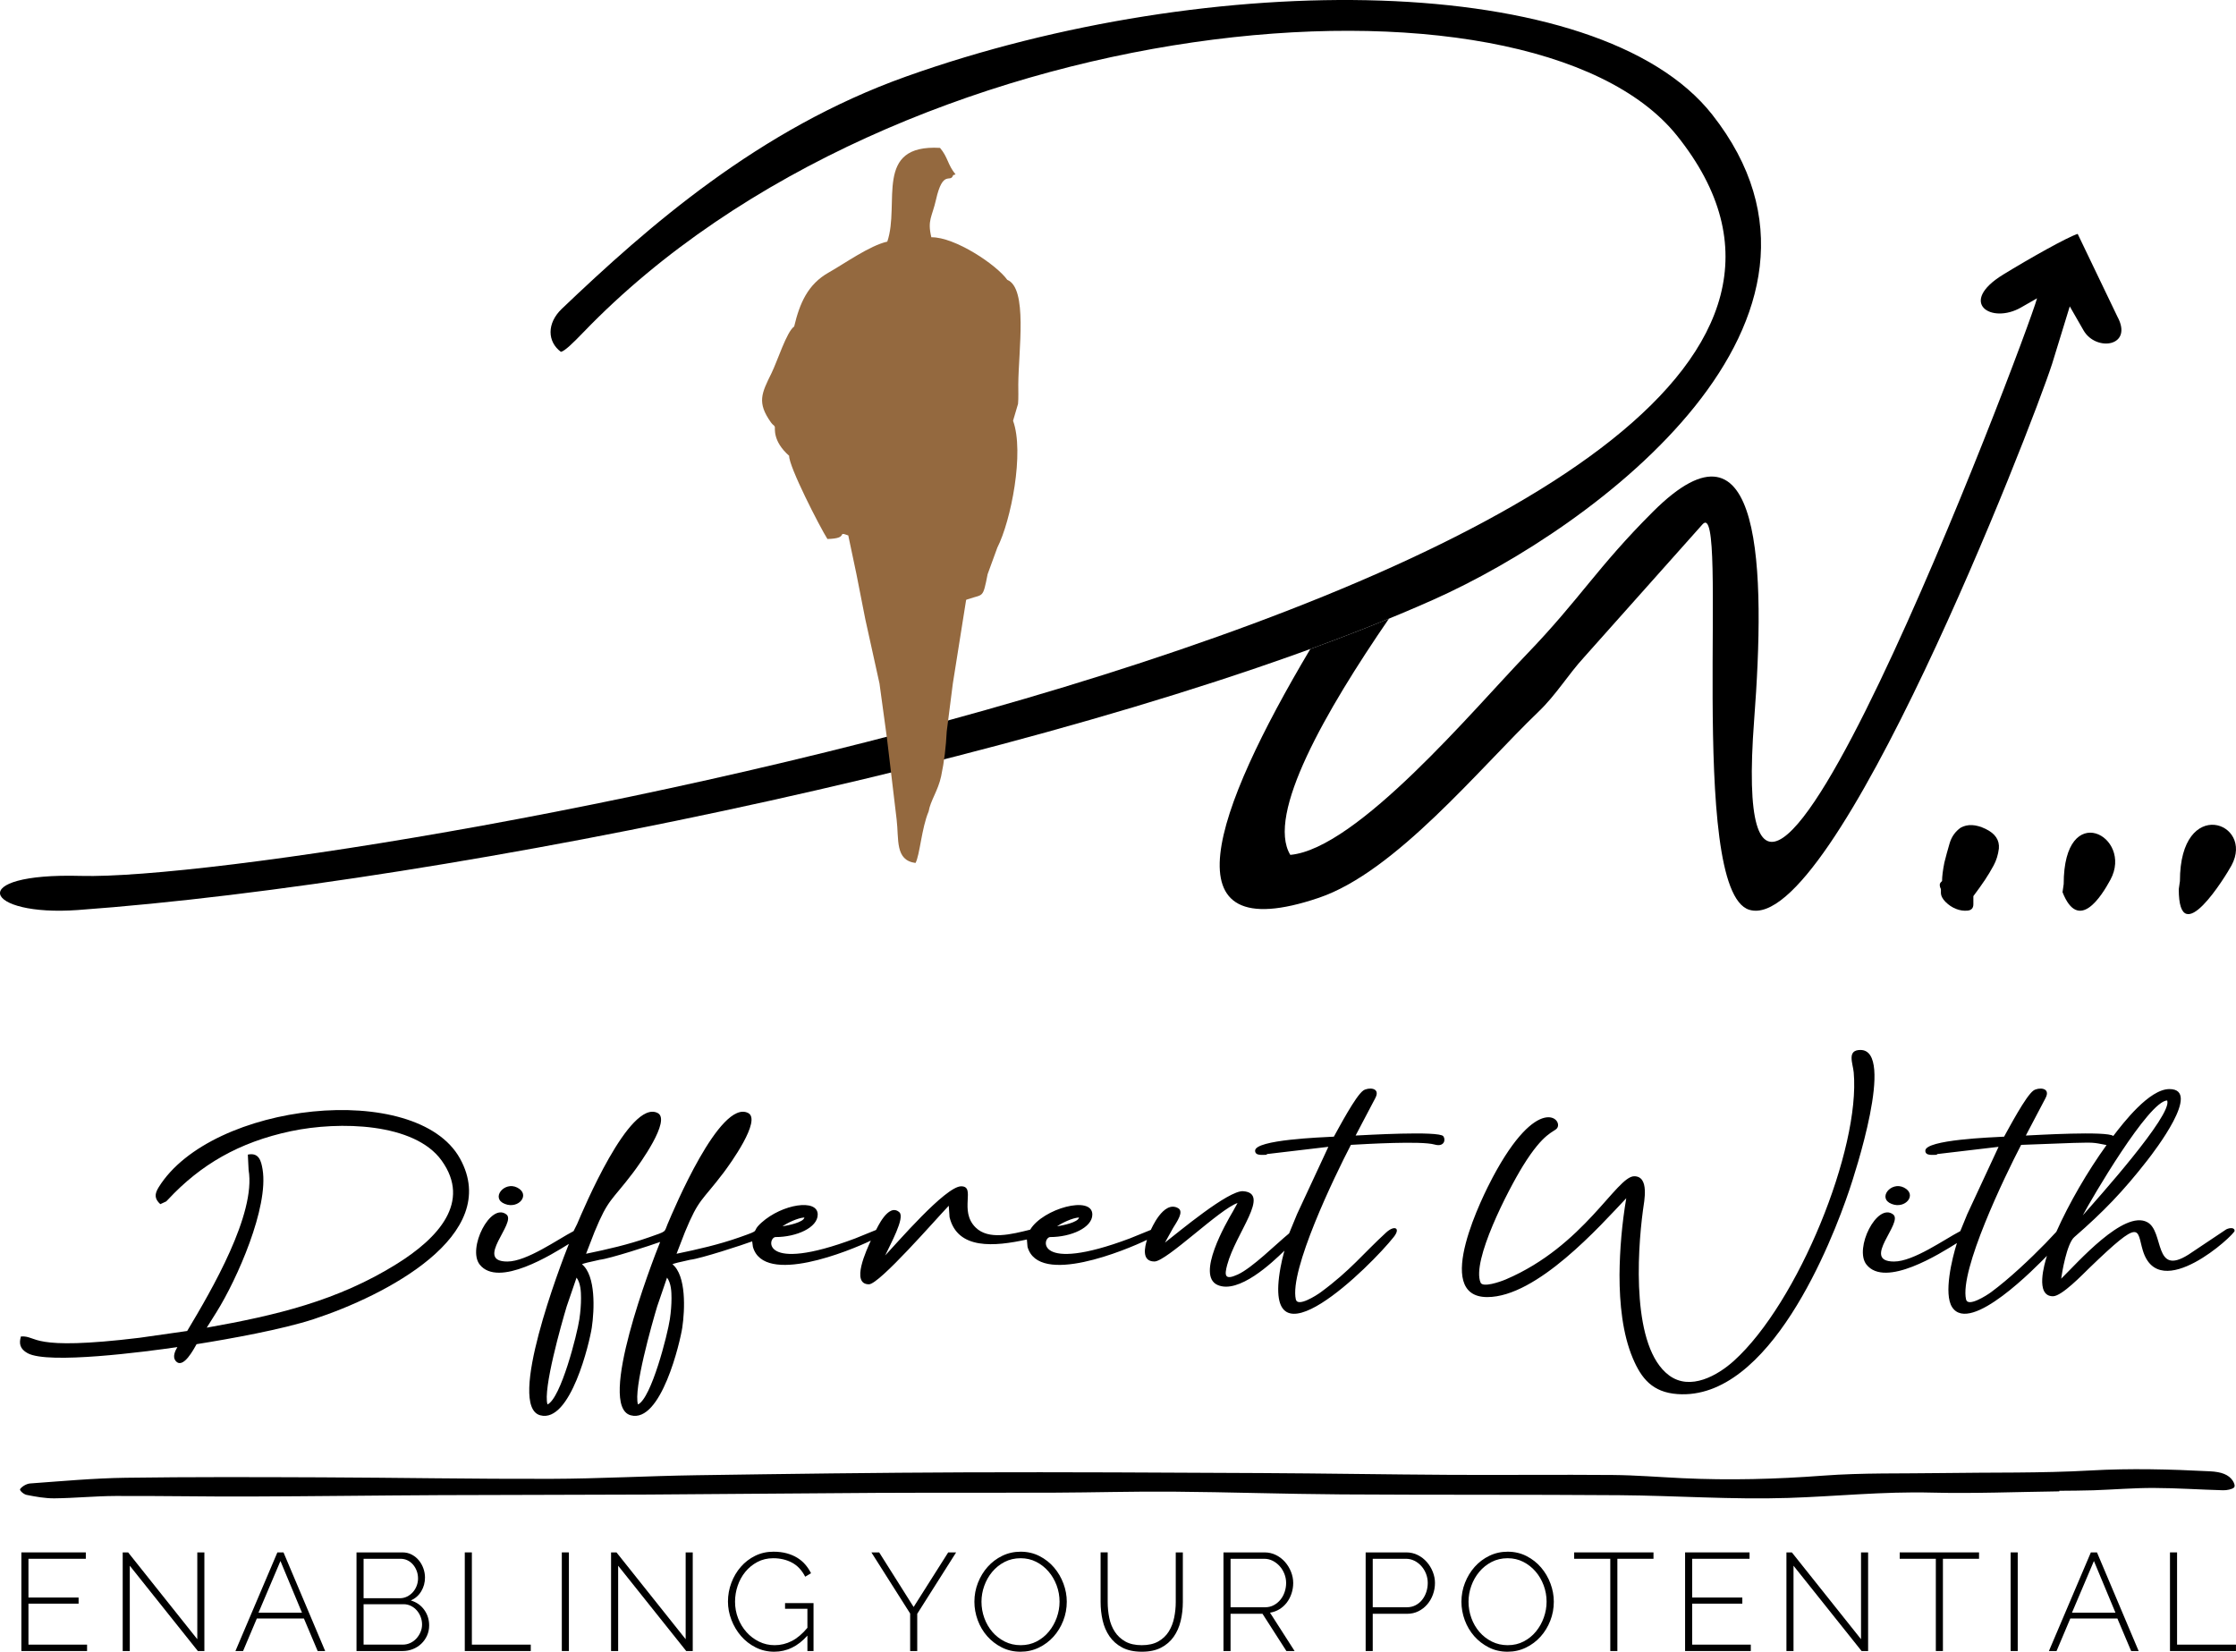 <svg xmlns:xlink="http://www.w3.org/1999/xlink" viewBox="0 0 65820.3 48619.9" style="shape-rendering:geometricPrecision; text-rendering:geometricPrecision; image-rendering:optimizeQuality; fill-rule:evenodd; clip-rule:evenodd" version="1.1" height="18.718in" width="25.34in" xml:space="preserve" xmlns="http://www.w3.org/2000/svg">
 <defs>
  <style type="text/css">
   
    .fil1 {fill:black}
    .fil2 {fill:#94693F}
    .fil3 {fill:black;fill-rule:nonzero}
    .fil0 {fill:black;fill-rule:nonzero}
   
  </style>
 </defs>
 <g id="Layer_x0020_1">
  <g id="_2049515392656">
   <polygon points="2562.94,48411.36 2562.94,48599.46 628.79,48599.46 628.79,45696.17 2526.14,45696.17 2526.14,45884.28 837.33,45884.28 837.33,47025.14 2313.51,47025.14 2313.51,47205.06 837.33,47205.06 837.33,48411.36" class="fil0"></polygon>
   <polygon points="3820.44,46088.74 3820.44,48599.46 3611.9,48599.46 3611.9,45696.17 3771.37,45696.17 5807.75,48251.88 5807.75,45696.17 6016.3,45696.17 6016.3,48599.46 5824.12,48599.46" class="fil0" id="1"></polygon>
   <path d="M8165.22 45696.17l179.92 0 1226.74 2903.28 -220.81 0 -404.81 -956.86 -1386.21 0 -404.83 956.86 -224.91 0 1234.92 -2903.28zm723.77 1774.69l-633.81 -1521.16 -646.08 1521.16 1279.89 0z" class="fil0" id="2"></path>
   <path d="M12632.68 47847.05c0,106.32 -20.44,205.14 -61.34,296.47 -40.89,91.32 -96.77,171.06 -167.65,239.21 -70.89,68.15 -154.03,121.31 -249.44,159.48 -95.42,38.16 -196.28,57.25 -302.6,57.25l-1357.58 0 0 -2903.28 1353.5 0c100.86,0 192.18,21.81 273.97,65.43 81.78,43.63 151.3,100.19 208.54,169.7 57.25,69.52 101.55,148.57 132.9,237.17 31.34,88.6 47.02,177.87 47.02,267.83 0,147.22 -36.8,282.15 -110.4,404.83 -73.61,122.67 -175.84,212.63 -306.68,269.88 166.29,49.08 297.82,141.08 394.6,276.02 96.77,134.95 145.16,288.29 145.16,460.03zm-208.54 -28.62c0,-76.33 -13.63,-150.61 -40.89,-222.85 -27.26,-72.25 -65.43,-136.31 -114.49,-192.19 -49.07,-55.89 -107,-100.19 -173.78,-132.9 -66.8,-32.71 -138.35,-49.07 -214.68,-49.07l-1177.67 0 0 1189.93 1149.04 0c81.79,0 157.43,-16.35 226.95,-49.07 69.52,-32.71 129.49,-77.01 179.92,-132.9 50.44,-55.89 90.65,-119.27 120.63,-190.15 29.99,-70.88 44.99,-144.48 44.99,-220.81zm-1721.52 -1934.16l0 1161.32 1063.17 0c79.06,0 151.3,-16.36 216.72,-49.08 65.43,-32.71 122,-75.64 169.7,-128.81 47.71,-53.16 85.18,-115.18 112.45,-186.06 27.26,-70.88 40.89,-143.12 40.89,-216.72 0,-79.05 -12.96,-153.34 -38.85,-222.85 -25.9,-69.52 -61.34,-130.85 -106.32,-184.01 -44.97,-53.17 -98.82,-95.42 -161.51,-126.76 -62.71,-31.35 -132.21,-47.03 -208.55,-47.03l-1087.7 0z" class="fil0" id="3"></path>
   <polygon points="13681.63,48599.46 13681.63,45696.17 13890.17,45696.17 13890.17,48411.36 15623.96,48411.36 15623.96,48599.46" class="fil0" id="4"></polygon>
   <polygon points="16537.98,48599.46 16537.98,45696.17 16746.52,45696.17 16746.52,48599.46" class="fil0" id="5"></polygon>
   <polygon points="18196.2,46088.74 18196.2,48599.46 17987.65,48599.46 17987.65,45696.17 18147.12,45696.17 20183.51,48251.88 20183.51,45696.17 20392.05,45696.17 20392.05,48599.46 20199.87,48599.46" class="fil0" id="6"></polygon>
   <path d="M23767.72 48145.57c-280.78,316.23 -606.56,474.33 -977.3,474.33 -196.28,0 -378.25,-42.25 -545.9,-126.76 -167.66,-84.5 -311.46,-196.27 -431.4,-335.31 -119.95,-139.03 -214,-297.14 -282.15,-474.33 -68.16,-177.2 -102.23,-357.12 -102.23,-539.77 0,-190.82 33.4,-374.83 100.19,-552.03 66.79,-177.19 159.48,-333.95 278.06,-470.24 118.58,-136.31 259.65,-244.67 423.22,-325.09 163.57,-80.42 342.13,-120.63 535.68,-120.63 144.48,0 274.65,15.68 390.51,47.03 115.86,31.34 219.44,74.96 310.77,130.84 91.32,55.89 170.38,122.67 237.17,200.37 66.79,77.69 123.36,162.88 169.7,255.56l-171.75 102.23c-98.14,-190.82 -228.31,-329.17 -390.51,-415.04 -162.2,-85.88 -345.53,-128.81 -549.99,-128.81 -171.75,0 -327.14,36.8 -466.16,110.4 -139.04,73.61 -257.62,170.38 -355.75,290.33 -98.14,119.94 -173.11,256.25 -224.91,408.92 -51.8,152.66 -77.7,309.4 -77.7,470.24 0,171.75 29.99,334.63 89.96,488.65 59.98,154.03 142.44,289.65 247.39,406.87 104.96,117.22 228.31,210.59 370.07,280.11 141.76,69.52 294.42,104.28 457.98,104.28 177.2,0 345.53,-40.89 505.01,-122.67 159.48,-81.79 312.82,-211.27 460.03,-388.47l0 -560.21 -658.35 0 0 -167.65 838.27 0 0 1410.75 -179.92 0 0 -453.89z" class="fil0" id="7"></path>
   <polygon points="25879.84,45696.17 26893.94,47303.2 27912.13,45696.17 28145.21,45696.17 27000.26,47503.58 27000.26,48599.46 26791.71,48599.46 26791.71,47495.39 25650.84,45696.17" class="fil0" id="8"></polygon>
   <path d="M30040.61 48619.9c-201.73,0 -385.74,-42.25 -552.03,-126.76 -166.29,-84.5 -309.41,-194.91 -429.36,-331.22 -119.95,-136.31 -212.63,-293.05 -278.06,-470.24 -65.43,-177.2 -98.14,-358.48 -98.14,-543.86 0,-193.55 34.76,-378.92 104.28,-556.12 69.51,-177.19 164.93,-333.95 286.23,-470.24 121.31,-136.31 265.11,-244.67 431.4,-325.09 166.3,-80.42 346.22,-120.63 539.77,-120.63 201.73,0 386.42,42.94 554.08,128.81 167.65,85.87 310.77,198.32 429.36,337.35 118.58,139.03 210.59,296.46 276.02,472.3 65.43,175.83 98.14,353.7 98.14,533.62 0,196.28 -34.76,383.01 -104.28,560.21 -69.52,177.2 -164.93,333.26 -286.24,468.21 -121.3,134.93 -265.1,242.62 -431.4,323.04 -166.29,80.42 -346.21,120.63 -539.76,120.63zm-1149.05 -1472.08c0,166.29 27.95,326.45 83.83,480.48 55.88,154.02 134.93,290.32 237.17,408.91 102.23,118.58 224.22,213.32 365.98,284.2 141.76,70.88 297.14,106.32 466.16,106.32 174.47,0 331.9,-36.8 472.3,-110.41 140.39,-73.6 260.34,-171.06 359.84,-292.37 99.5,-121.31 176.51,-258.3 231.03,-410.96 54.53,-152.66 81.79,-308.04 81.79,-466.16 0,-166.29 -28.62,-326.45 -85.88,-480.47 -57.25,-154.03 -136.98,-290.33 -239.21,-408.92 -102.22,-118.58 -222.86,-213.32 -361.89,-284.2 -139.04,-70.88 -291.69,-106.31 -457.98,-106.31 -174.47,0 -332.59,36.8 -474.34,110.4 -141.76,73.61 -263.06,171.06 -363.93,292.38 -100.86,121.3 -178.56,258.29 -233.08,410.95 -54.53,152.67 -81.79,308.05 -81.79,466.16z" class="fil0" id="9"></path>
   <path d="M33608.46 48427.72c196.27,0 359.15,-36.8 488.65,-110.41 129.48,-73.6 231.72,-170.38 306.68,-290.32 74.97,-119.95 128.12,-256.26 159.48,-408.92 31.34,-152.66 47.02,-306.68 47.02,-462.07l0 -1459.82 208.54 0 0 1459.82c0,193.55 -21.13,378.92 -63.38,556.12 -42.25,177.19 -111.09,333.26 -206.5,468.21 -95.41,134.93 -219.44,241.93 -372.11,320.99 -152.66,79.06 -340.76,118.58 -564.29,118.58 -231.73,0 -425.28,-41.57 -580.66,-124.72 -155.38,-83.14 -280.1,-193.55 -374.15,-331.22 -94.05,-137.67 -160.84,-293.74 -200.37,-468.21 -39.52,-174.47 -59.29,-354.39 -59.29,-539.76l0 -1459.82 208.54 0 0 1459.82c0,160.84 15.68,317.59 47.03,470.25 31.34,152.66 85.87,288.28 163.56,406.86 77.7,118.59 180.61,214 308.73,286.24 128.13,72.24 288.97,108.37 482.52,108.37z" class="fil0" id="10"></path>
   <path d="M36015 48599.46l0 -2903.28 1206.28 0c122.67,0 235.81,25.9 339.4,77.7 103.59,51.8 192.88,120.63 267.84,206.5 74.97,85.87 133.57,182.65 175.83,290.33 42.25,107.68 63.38,216.04 63.38,325.08 0,106.32 -16.36,209.23 -49.08,308.73 -32.7,99.5 -79.05,188.79 -139.03,267.83 -59.98,79.06 -132.21,144.49 -216.72,196.28 -84.51,51.8 -177.2,85.87 -278.06,102.23l723.78 1128.6 -241.27 0 -703.33 -1095.88 -940.49 0 0 1095.88 -208.54 0zm208.54 -1288.07l1018.19 0c92.68,0 177.19,-20.44 253.52,-61.34 76.34,-40.89 141.77,-94.74 196.28,-161.52 54.53,-66.79 96.1,-143.12 124.72,-228.99 28.62,-85.88 42.94,-173.79 42.94,-263.75 0,-92.68 -17.04,-181.97 -51.12,-267.83 -34.07,-85.87 -80.42,-161.52 -139.03,-226.95 -58.62,-65.43 -126.76,-117.9 -204.46,-157.43 -77.69,-39.52 -161.51,-59.29 -251.47,-59.29l-989.57 0 0 1427.11z" class="fil0" id="11"></path>
   <path d="M40200.31 48599.46l0 -2903.28 1194.02 0c122.67,0 235.81,25.9 339.4,77.7 103.59,51.8 192.87,120.63 267.83,206.5 74.97,85.87 133.57,182.65 175.83,290.33 42.25,107.68 63.38,216.04 63.38,325.08 0,117.22 -19.76,230.36 -59.29,339.4 -39.52,109.04 -95.41,205.82 -167.65,290.33 -72.25,84.51 -158.8,151.97 -259.66,202.41 -100.86,50.44 -212.63,75.65 -335.31,75.65l-1010.01 0 0 1095.88 -208.54 0zm208.54 -1288.07l1001.83 0c95.41,0 181.29,-19.77 257.62,-59.29 76.33,-39.53 141.07,-92.69 194.24,-159.48 53.16,-66.79 94.05,-143.12 122.67,-229 28.62,-85.87 42.93,-175.14 42.93,-267.83 0,-95.41 -17.04,-186.06 -51.11,-271.93 -34.07,-85.87 -80.42,-161.52 -139.04,-226.95 -58.61,-65.42 -126.76,-117.21 -204.45,-155.39 -77.69,-38.16 -160.15,-57.25 -247.39,-57.25l-977.3 0 0 1427.11z" class="fil0" id="12"></path>
   <path d="M44377.43 48619.9c-201.73,0 -385.74,-42.25 -552.03,-126.76 -166.29,-84.5 -309.41,-194.91 -429.36,-331.22 -119.95,-136.31 -212.63,-293.05 -278.06,-470.24 -65.43,-177.2 -98.14,-358.48 -98.14,-543.86 0,-193.55 34.76,-378.92 104.28,-556.12 69.51,-177.19 164.93,-333.95 286.23,-470.24 121.31,-136.31 265.11,-244.67 431.4,-325.09 166.3,-80.42 346.22,-120.63 539.77,-120.63 201.73,0 386.42,42.94 554.08,128.81 167.65,85.87 310.77,198.32 429.36,337.35 118.58,139.03 210.59,296.46 276.02,472.3 65.43,175.83 98.14,353.7 98.14,533.62 0,196.28 -34.76,383.01 -104.28,560.21 -69.52,177.2 -164.93,333.26 -286.24,468.21 -121.3,134.93 -265.1,242.62 -431.4,323.04 -166.29,80.42 -346.21,120.63 -539.76,120.63zm-1149.05 -1472.08c0,166.29 27.95,326.45 83.83,480.48 55.88,154.02 134.93,290.32 237.17,408.91 102.23,118.58 224.22,213.32 365.98,284.2 141.76,70.88 297.14,106.32 466.16,106.32 174.47,0 331.9,-36.8 472.3,-110.41 140.39,-73.6 260.34,-171.06 359.84,-292.37 99.5,-121.31 176.51,-258.3 231.03,-410.96 54.53,-152.66 81.79,-308.04 81.79,-466.16 0,-166.29 -28.62,-326.45 -85.88,-480.47 -57.25,-154.03 -136.98,-290.33 -239.21,-408.92 -102.22,-118.58 -222.86,-213.32 -361.89,-284.2 -139.04,-70.88 -291.69,-106.31 -457.98,-106.31 -174.47,0 -332.59,36.8 -474.34,110.4 -141.76,73.61 -263.06,171.06 -363.93,292.38 -100.86,121.3 -178.56,258.29 -233.08,410.95 -54.53,152.67 -81.79,308.05 -81.79,466.16z" class="fil0" id="13"></path>
   <polygon points="48673.15,45884.28 47609.97,45884.28 47609.97,48599.46 47401.43,48599.46 47401.43,45884.28 46338.26,45884.28 46338.26,45696.17 48673.15,45696.17" class="fil0" id="14"></polygon>
   <polygon points="51537.66,48411.36 51537.66,48599.46 49603.51,48599.46 49603.51,45696.17 51500.86,45696.17 51500.86,45884.28 49812.05,45884.28 49812.05,47025.14 51288.23,47025.14 51288.23,47205.06 49812.05,47205.06 49812.05,48411.36" class="fil0" id="15"></polygon>
   <polygon points="52795.16,46088.74 52795.16,48599.46 52586.62,48599.46 52586.62,45696.17 52746.09,45696.17 54782.47,48251.88 54782.47,45696.17 54991.02,45696.17 54991.02,48599.46 54798.83,48599.46" class="fil0" id="16"></polygon>
   <polygon points="58256.28,45884.28 57193.1,45884.28 57193.1,48599.46 56984.55,48599.46 56984.55,45884.28 55921.39,45884.28 55921.39,45696.17 58256.28,45696.17" class="fil0" id="17"></polygon>
   <polygon points="59186.64,48599.46 59186.64,45696.17 59395.18,45696.17 59395.18,48599.46" class="fil0" id="18"></polygon>
   <path d="M61548.19 45696.17l179.92 0 1226.74 2903.28 -220.81 0 -404.81 -956.86 -1386.21 0 -404.83 956.86 -224.91 0 1234.92 -2903.28zm723.77 1774.69l-633.81 -1521.16 -646.08 1521.16 1279.89 0z" class="fil0" id="19"></path>
   <polygon points="63877.03,48599.46 63877.03,45696.17 64085.58,45696.17 64085.58,48411.36 65819.36,48411.36 65819.36,48599.46" class="fil0" id="20"></polygon>
   <path d="M16511.6 10357.19c114.89,-24.76 347.72,-250.58 663.87,-578.6 9274.82,-9625.53 27855.18,-11200.09 32191.31,-5783.24 10465.68,13074.07 -39835.89,21984.67 -46986.35,21787.74 -3460.9,-95.32 -2846.05,1203.89 -89.37,1004.24 11006.36,-797.06 30063.79,-4746.73 39901.25,-9134.38 4847.42,-2161.99 12952.11,-8258.25 8208.91,-14280.9 -3350.35,-4254.34 -14751.05,-4316.56 -23721.41,-1122.01 -4349.59,1548.94 -7613.38,4430.16 -10139.64,6837.72 -452.66,431.45 -427.23,975.01 -28.57,1269.43z" class="fil1"></path>
   <path d="M23230.04 13417.07c-15.27,305.74 899.99,2090.78 1126.43,2448.61 664.43,-15.19 245.26,-241.5 613.85,-104.46l240.45 1139.61 260.47 1325.27 417.83 1893.28 219.53 1609.28 284.65 2390.44c71.38,592.17 -52.41,1202.72 556.06,1283.25 127.26,-227.6 178.08,-1027.52 386.17,-1516.33 53.2,-318.83 278.62,-612.88 368.23,-1035.78 92.52,-436.53 142.06,-868.21 164.75,-1320.94l179.78 -1409.91 391.34 -2461.74c23.88,-14.94 63.87,-20.9 82.21,-27.42 423.86,-150.03 407.56,-0.94 550.84,-729.39l285.19 -781.19c403.24,-792.91 801.23,-2807.25 462.94,-3734.35l146.72 -496.38c15.82,-168.59 6.15,-399.31 7.36,-573.54 6.99,-1005.49 282.4,-2831.27 -324.43,-3078.29 -314.52,-443.03 -1542.12,-1262.77 -2235.05,-1253.04 -121.78,-507.51 21.44,-593.53 136.81,-1104.18 202.86,-898.19 417.16,-489.48 498.94,-709.25 12.02,-32.25 54.08,-21.09 76.49,-37.59 -236.64,-287.75 -219.53,-501.79 -456.75,-779.87 -1962.67,-110.93 -1170.01,1632.99 -1551.77,2758.99 -520.63,116.81 -1261.25,648.5 -1724.21,908.92 -617.93,347.58 -856.31,908.54 -1017.26,1589.72 -220.72,150.7 -494.6,1023.65 -666.77,1372.15 -297.45,602.01 -429.88,866.24 -18.67,1448.53 66.51,94.21 87.56,71.41 115.24,130.12 15.75,33.41 -79.02,414.69 422.66,855.49z" class="fil2"></path>
   <path d="M37982.06 25164.1c1970.86,-179.31 5399.99,-4287.03 6955.72,-5902.12 1575.53,-1635.63 2068.61,-2550.36 3717.14,-4196.51 3238.24,-3233.68 3315.95,1725.65 2981.87,6122.76 -942.37,12402.5 7988.51,-11185.33 8327.32,-12407.63l-472.29 270.46c-878.03,502.87 -1871.61,-142.7 -524.55,-968.87 768.12,-471.14 1880.83,-1098.19 2192.73,-1197.43l1166.52 2430.33c486.88,891.98 -629.5,1045.36 -994.32,409.67l-405.34 -706.56 -519.09 1690.03c-618.82,1916.55 -6432.86,16830.51 -8915.22,16072.09 -1847.4,-564.43 -570.06,-12256.7 -1377.56,-11344.82l-3477.98 3902.72c-492.75,537.77 -821.36,1105.62 -1347.14,1610.03 -1739.27,1668.25 -4206.38,4712.52 -6466.06,5478.59 -4562.39,1546.84 -3092.04,-2547.83 -252.69,-7322.81 808.64,-294.53 1581.57,-592.64 2314.87,-893.44 -1866.31,2718.1 -3620.59,5771.16 -2903.93,6953.51z" class="fil1"></path>
   <path d="M57133.85 26173.47c-45.38,-91.15 -45.38,-159.42 0,-204.81 0,0 11.35,-11.35 34.23,-34.23 0,-136.36 22.7,-318.46 68.27,-545.97 45.39,-181.93 96.56,-369.64 153.48,-563.1 56.92,-193.46 165,-346.92 324.23,-460.77 204.81,-113.66 449.42,-102.31 733.67,34.23 284.43,136.54 415.2,329.82 392.5,580.2 -22.69,181.92 -73.85,346.92 -153.46,494.82 -79.8,147.88 -165,290.01 -255.97,426.55 -91.14,136.54 -204.8,295.77 -341.34,477.71l0 239.04c0,113.65 -56.92,176.17 -170.58,187.69 -113.85,11.35 -227.5,-5.77 -341.35,-51.34 -113.66,-45.39 -216.15,-113.66 -307.12,-204.63 -90.96,-91.15 -136.54,-182.12 -136.54,-273.08l0 -102.31zm750.79 -1604.06l0 34.23 0 -34.23z" class="fil0"></path>
   <path d="M60713.94 26261.91l34.23 -239.04c0,-2526.68 2061.24,-1399.61 1377.1,-130.23 -263.71,489.23 -939.38,1569.29 -1411.33,369.27z" class="fil0"></path>
   <path d="M64135.63 26173.47l34.23 -239.04c0,-2526.68 2202.81,-1729.97 1518.67,-460.59 -164.27,304.6 -1552.9,2576.23 -1552.9,699.63zm750.78 -1604.06l0 0z" class="fil0"></path>
   <path d="M39464.07 43988.81c-1645.78,-10.76 -3290.45,-67.72 -4936.77,-80.73 -1165.19,-9.3 -2330.92,25.25 -3496.66,29.78 -1749.07,6.68 -3498.67,-2.38 -5247.18,6.44 -2237.83,11.11 -4474.59,37.25 -6711.33,49.03 -2040.72,10.87 -4082.17,7.36 -6122.89,17.32 -1878.41,9.06 -3757.17,34.77 -5636.13,40.76 -1306.19,4.08 -2612.58,-21.39 -3918.58,-15.85 -596.63,2.72 -1192.34,62.84 -1788.96,69.18 -274.35,3.51 -556.91,-48.8 -821.97,-101.11 -90.72,-18.01 -216.96,-134.75 -192.02,-170.75 48.47,-70.89 183.27,-158.19 296.41,-166.23 934.55,-67.6 1870.57,-153.99 2808.77,-167.35 1918.12,-27.18 3838.25,-19.93 5756.91,-12.57 2255.15,8.94 4509.57,50.95 6764.34,44.17 1427.7,-4.31 2854.13,-85.38 4282.57,-106.33 2652.1,-39.29 5305.29,-75.18 7957.94,-84.69 2883.64,-10.07 5768.01,6.68 8651.31,20.95 1859.46,9.28 3718.56,42.12 5577.64,52.31 1595.86,8.72 3192.08,-9.17 4787.56,4.31 682.07,5.88 1363.78,62.17 2045.29,94.2 1386.71,65.21 2762.67,29.22 4147.2,-75.07 1152.63,-86.5 2328.39,-57.52 3494.12,-75.75 1456.86,-22.54 2921.53,6.56 4369.64,-75.98 1186.69,-67.6 2350.43,-35.89 3525.27,24.23 334.47,17.32 550.35,96.01 669.31,279.34 40.26,62.28 79.97,158.41 32.07,201.21 -54.83,49.02 -208.58,80.4 -316.98,77.44 -680.61,-17.89 -1360.67,-65.89 -2041.83,-67.82 -590.6,-1.7 -1181.95,48.01 -1773.65,68.38 -334.83,11.44 -670.94,10.65 -1006.33,14.84 0,5.67 0,11.56 0,17.55l2 -1.01c-1254.63,15.73 -2512.02,68.96 -3763.91,37.02 -1423.16,-36.34 -2816.06,112.32 -4221.91,157.17 -1645.77,52.88 -3305.37,-67.94 -4959.16,-80.74 -2737.18,-20.61 -5474.91,-5.77 -8212.08,-23.66z" class="fil0"></path>
   <g>
    <path d="M4891.99 35364.82l-172.75 80.61c-172.34,-156.98 -174.46,-293.85 -49.44,-495.95 1550.8,-2506.68 7593.41,-3161.26 8872.16,-844.63 1247.18,2259.41 -2198.12,4033.13 -4309.4,4725.61 -923.1,302.77 -2456.7,578.87 -3445.88,736.46 -63.6,105.68 -401.31,778.99 -624.36,481.55 -83.03,-110.73 -12.66,-278.75 59.24,-395.42 -976.91,142.21 -3799.46,509.96 -4406.69,180.57 -237.95,-129.09 -257.2,-296.02 -198.76,-494.15 507.41,-30.02 210.28,437.85 3490.91,39.36l1402.68 -200.02c722.11,-1205.89 2028.88,-3442.08 1808.34,-4740.94l-22.4 -451.25c322.92,-66.54 391.16,176.66 433.85,435.87 183.98,1116.92 -749.44,3227.52 -1351.69,4193.03l-291.75 465.46c2035.01,-361.2 3854.98,-789.8 5600.24,-1880.66 1210.91,-756.9 2193.31,-1814.87 1312.89,-3039.73 -797.46,-1109.41 -3007.45,-1165.1 -4437.05,-862.66 -1525.7,322.73 -2661.43,985.7 -3619.5,2015.78 -17.07,18.08 -34.03,35.31 -50.65,51.12z" class="fil1"></path>
    <path d="M47673.01 37533.38c6.53,-760.76 72.03,-1510.33 198.51,-2262.18 -765.89,810.25 -2628.18,2909.43 -4091.47,2909.43 -1647.91,0 -93.18,-3048.88 157.53,-3520.13 1329.03,-2498.14 2094.04,-1705.31 1895.86,-1449.27 -92.97,120.09 -385.97,109.41 -999.99,1103.35 -446.63,722.94 -1520.19,2808.15 -1250.06,3440.2 64.19,150.22 558.22,-15.1 747.2,-95.87 2302.04,-983.93 3257.03,-3034.82 3775.19,-3034.82 453.22,0 293.44,731.85 256.77,1006.37 -170.67,1278.3 -334.09,4032.09 767.2,4853.61 628.9,469.14 1440.84,-2.36 1910.4,-426.64 1893.89,-1711.26 3728.33,-6242.29 3526.88,-8490.92 -23.7,-264.36 -210.18,-659.77 197.74,-659.77 1039.23,0 -187.84,3709.93 -323.89,4114.46 -518.55,1541.85 -2348.36,6211.01 -5063.18,6014.84 -736.85,-53.25 -1062.23,-460.91 -1313.06,-1054.1 -304.28,-719.66 -392.02,-1615.18 -391.63,-2448.55zm9932.47 -942.66c-490.43,306.3 -2111.64,1334.03 -2663.75,632.23 -369.08,-469.18 313.49,-1837.56 786.16,-1474.67 313.07,240.35 -964.03,1386.06 28.01,1386.06 573.32,0 1491.58,-659.57 1949.1,-895.07l204.5 -499.14 921.47 -1982.03 -1824.19 215.08 23.7 18.44c-128.72,0 -355.19,40.64 -355.19,-119.45 0,-325.38 1970.23,-393.69 2318.61,-413.49 141.08,-250.6 638.65,-1198.24 865.67,-1358.04 139.72,-98.31 523.35,-97.01 353.55,223.73l-579.37 1101.45c280.79,-12.54 2393.91,-139.97 2573.85,12.86 304.18,-397.74 1061.95,-1380.73 1652.65,-1380.73 965.94,0 -439.92,1828.57 -654.07,2102.88 -706.61,905.23 -1277.86,1499.78 -2147.07,2255.97 -219.23,190.73 -365.32,1062.76 -384.51,1222.42 479.32,-466.98 1846.05,-2035.36 2534.95,-1662.95 505.14,273.05 177.98,1608.35 1212.08,954.43l1113.44 -744.04c112.86,-53.34 244.78,-52.83 244.78,43.84 0,115.78 -2221.45,2166.81 -2702.4,576.82 -185.43,-613.11 -6.81,-996.8 -1571.68,514.84 -196.88,190.22 -813.63,834.51 -1073.12,834.51 -534.68,0 -248.11,-967.27 -176.88,-1189.89 -302.71,306.73 -2256.16,2329.94 -2790.84,1512.27 -256.28,-391.92 -3.71,-1435.73 140.53,-1888.32zm-1921.68 -1151.99c-429.18,-166.18 -18.8,-674.26 361.78,-481.97 400.9,202.54 46.2,643.37 -361.78,481.97zm6325.88 -1733.38c-420.85,-83.42 -378.45,-74.76 -970.9,-62.78l-1543.72 57.68c-485.96,934.82 -1816.51,3693.6 -1620.99,4550.56 53.4,234.14 602.19,-115.58 734.89,-213.27 537.51,-395.63 1157.75,-983.59 1605.95,-1442.6l316.72 -335.67c375.13,-841.35 914.65,-1772.83 1478.06,-2553.93zm1788.72 -1312.59c-542.96,0 -2244,2917.18 -2489.28,3382.94 403.09,-456.82 2649.05,-2957.78 2486,-3378.1l3.27 -4.85zm-0.28 0.58c1.26,-0.34 2.02,-0.54 0.77,-0.58l-0.77 0.58zm-47051.57 4221.35c-487.44,302.62 -2079.77,1302.46 -2625.95,608.26 -370.28,-470.7 316.16,-1838.53 786.16,-1474.67 312.08,241.61 -963.59,1386.06 28.01,1386.06 573.21,0 1491.46,-659.45 1949.1,-895.07l105.49 -210.98c174.77,-410.65 1541.54,-3677.02 2367,-3267.67 412.45,204.58 -537.36,1515.31 -718.65,1755.2 -645.96,854.77 -724.75,749.15 -1137.59,1748.44l-248.32 641.38c624.27,-128.99 1248.38,-271.4 1852.92,-484.28 540.95,-190.51 439.86,-138.28 548.25,-393.05 174.65,-410.65 1541.59,-3677.02 2366.99,-3267.67 412.45,204.58 -537.35,1515.31 -718.65,1755.2 -645.95,854.77 -724.75,749.15 -1137.58,1748.44l-248.32 641.38c623.94,-128.95 1248.8,-271.49 1852.91,-484.28 705.63,-248.54 298.35,-117.72 648.58,-433.06 608.36,-547.79 1654.01,-712.56 1654.01,-237.43 0,390.9 -635.44,663.03 -1238.28,663.03 -239.12,0 -457.58,1090.26 2339.69,41.18l615.28 -250.23c14.82,-12.53 359.22,-816.62 687.1,-520.32 174.15,157.39 -276.23,960.98 -417.97,1270.99 330.29,-346.17 1776.57,-2035.62 2237.31,-2035.62 444.11,0 -75.37,716.27 423.51,1210.81 382.98,379.64 1059.39,201.15 1607.53,65.87 374.91,-622.6 1829.54,-1021.53 1829.54,-445.71 0,390.9 -635.44,663.03 -1238.29,663.03 -239.11,0 -457.57,1090.26 2339.7,41.18l621.11 -252.51c4.36,-3.83 370.06,-884.85 802.56,-639.14 181.45,103.08 -41.37,406.05 -149.58,585.89l-237.97 427.96c401.39,-310.77 1870.24,-1543.92 2301.11,-1512.91 818.97,58.95 -213.78,1220.02 -468.64,2167.96 -82.34,306.34 -80.15,463.15 308.21,285.83 429.74,-196.17 1126.15,-894.18 1514.25,-1212.3l233.28 -565.72 921.79 -1982.08 -1824.46 215.12 23.7 18.44c-128.6,0 -355.24,40.64 -355.24,-119.45 0,-325.38 1970.23,-393.69 2318.6,-413.49 141.08,-250.6 638.66,-1198.24 865.67,-1358.04 139.67,-98.31 523.35,-97.05 353.55,223.73l-579.37 1101.45c243.04,-10.85 2455.49,-144.53 2581.42,20.17 77.71,101.61 28.45,326.27 -256.93,244.91 -390.71,-111.39 -2015.19,-15.66 -2463.07,9.37 -486.35,935.02 -1816.62,3693.93 -1621.1,4550.56 53.46,234.1 602.2,-115.62 734.89,-213.27 875.75,-644.54 1247.39,-1138.16 1923.64,-1757.13 246.96,-226.04 432.95,-134.27 226.37,128.11 -670.81,852.02 -3912.78,4063.23 -3335.33,898.43 28.88,-158.4 67.08,-322.42 114.59,-491.96 -357.74,351.12 -1347.06,1285.55 -1968.76,1009.42 -635.88,-282.43 247.24,-1816.92 453.43,-2166.86l135.25 -245.03c-519.09,170.64 -2091.37,1720.89 -2446.44,1720.89 -393.61,0 -277.87,-445.6 -219.44,-636.75 -595.98,289.3 -3187.87,1377.71 -3516.36,205.59l-18.53 -216.21c-956.84,209.59 -2039.71,307.1 -2276.31,-655.82l-23.7 -337.86c-367.12,382.17 -2042.38,2312.56 -2349.39,2312.56 -547.49,0 -63.87,-1022.2 55.42,-1286.22 -597.73,289.13 -3146.68,1341.59 -3471.18,183.56l-21.48 -161.24c-273.39,102.32 -1522.58,509.98 -1824.14,541.59 -311.26,66.5 -485.69,110.38 -523.29,131.69 411.14,333.52 367.6,1341.97 289.63,1866.29 -61.31,412.21 -623.45,2827.14 -1520.18,2579.36 -995.58,-275.12 614.24,-4468.99 869.42,-5102.23 -272.24,100.38 -1489.17,494.46 -1779.18,524.88 -311.27,66.5 -485.69,110.38 -523.3,131.69 411.14,333.52 367.61,1341.97 289.63,1866.29 -61.31,412.21 -623.45,2827.14 -1520.18,2579.36 -988.22,-273.09 594.51,-4415.9 846.55,-5045.26zm-1883.87 -1175.96c-429.17,-166.18 -18.8,-674.21 361.78,-481.97 400.9,202.54 46.26,643.41 -361.78,481.97zm2240.74 2774.35c0,-192.21 -10.89,-442.68 -131.49,-605.43l-289.14 843.5c-155.09,514.96 -705.08,2448.77 -566.24,2889.85 393.93,-179.76 873.69,-2067.78 938.58,-2510.13 32.15,-219.04 48.28,-424.99 48.28,-617.79zm2663.6 0c0,-192.21 -10.9,-442.68 -131.49,-605.43l-289.14 843.5c-155.09,514.96 -705.09,2448.77 -566.24,2889.85 393.92,-179.76 873.68,-2067.78 938.58,-2510.13 32.15,-219.04 48.28,-424.99 48.28,-617.79zm3904.01 -2374.8c-189.08,13.29 -498.5,159.75 -638.16,259.89 157.37,-24.94 620.67,-115.62 645.62,-259.63l-7.47 -0.26zm8083.71 0c-189.09,13.29 -498.5,159.75 -638.17,259.89 157.37,-24.94 620.67,-115.62 645.63,-259.63l-7.47 -0.26z" class="fil3"></path>
   </g>
  </g>
 </g>
</svg>
